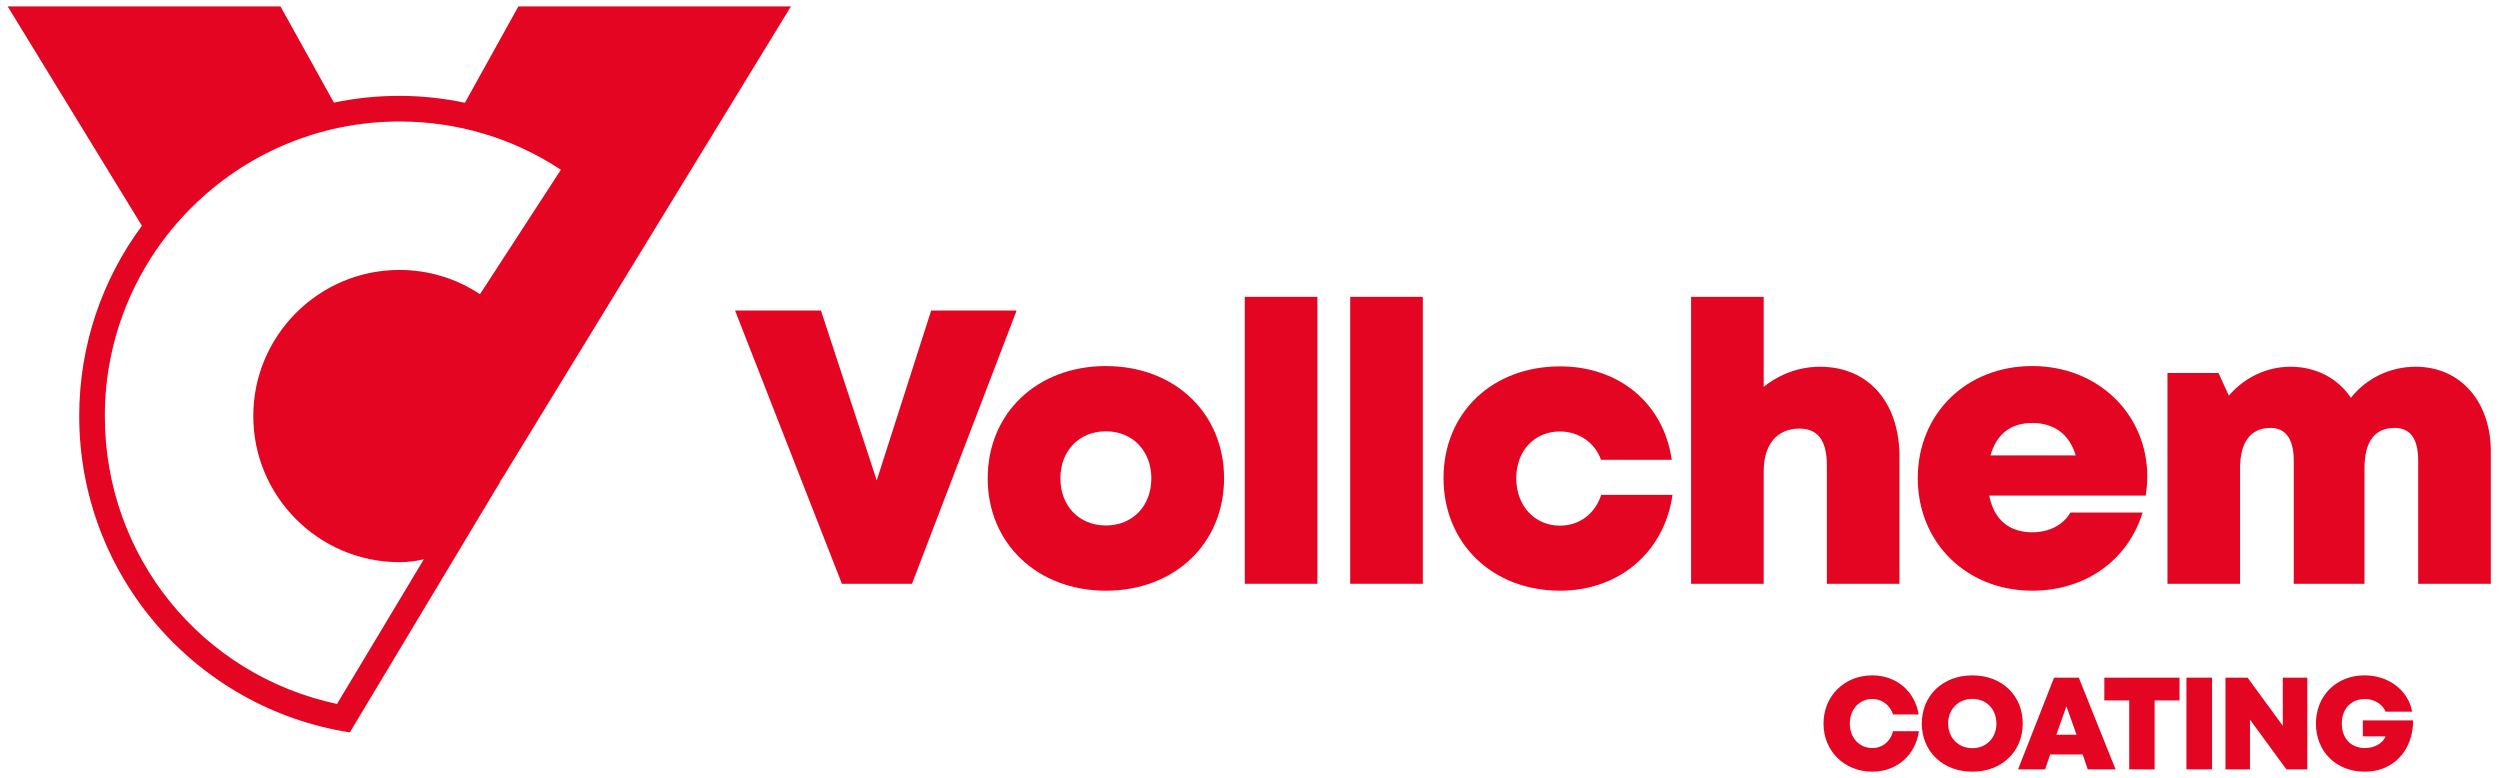 <svg width="196" height="61" viewBox="0 0 196 61" fill="none" xmlns="http://www.w3.org/2000/svg">
<path d="M142.963 56.729C142.963 54.567 144.597 52.948 146.787 52.948C148.67 52.948 150.131 54.19 150.422 56.013H148.416C148.17 55.276 147.548 54.798 146.791 54.798C145.772 54.798 145.026 55.615 145.026 56.729C145.026 57.844 145.772 58.646 146.791 58.646C147.589 58.646 148.216 58.126 148.417 57.325H150.444C150.17 59.218 148.702 60.499 146.787 60.499C144.598 60.499 142.963 58.88 142.963 56.729Z" fill="#E30521"/>
<path d="M150.67 56.724C150.67 54.524 152.32 52.948 154.633 52.948C156.945 52.948 158.582 54.52 158.582 56.724C158.582 58.928 156.939 60.5 154.633 60.5C152.327 60.5 150.67 58.923 150.67 56.724ZM156.519 56.724C156.519 55.599 155.726 54.791 154.633 54.791C153.539 54.791 152.733 55.605 152.733 56.724C152.733 57.843 153.538 58.658 154.633 58.658C155.727 58.658 156.519 57.849 156.519 56.724Z" fill="#E30521"/>
<path d="M163.285 59.151H160.735L160.337 60.319H158.215L161.039 53.128H162.977L165.863 60.319H163.68L163.285 59.151ZM162.007 55.372L161.219 57.601H162.801L162.006 55.372H162.007Z" fill="#E30521"/>
<path d="M170.876 54.913H168.922V60.319H166.932V54.913H164.979V53.129H170.876V54.913Z" fill="#E30521"/>
<path d="M173.425 53.128H171.417V60.319H173.425V53.128Z" fill="#E30521"/>
<path d="M180.892 53.128V60.32H179.253L176.397 56.417V60.32H174.476V53.128H176.21L178.971 56.902V53.128H180.892Z" fill="#E30521"/>
<path d="M189.189 56.477C189.189 58.829 187.653 60.5 185.4 60.5C183.148 60.5 181.569 58.918 181.569 56.73C181.569 54.542 183.168 52.947 185.383 52.947C187.268 52.947 188.81 54.125 189.114 55.796H187.038C186.777 55.191 186.135 54.802 185.4 54.802C184.323 54.802 183.598 55.581 183.598 56.73C183.598 57.879 184.312 58.647 185.4 58.647C186.158 58.647 186.806 58.281 187.032 57.726H185.245V56.477H189.189Z" fill="#E30521"/>
<path d="M36.449 8.056C34.791 7.707 33.074 7.516 31.312 7.516C29.551 7.516 27.834 7.698 26.176 8.044H26.178L21.988 0.5H0.6L11.125 17.7C8.037 21.871 6.21 27.031 6.21 32.618C6.21 45.16 15.409 55.553 27.427 57.419L39.236 37.744C39.217 37.756 39.201 37.767 39.182 37.779C39.335 37.546 39.502 37.326 39.634 37.081L39.65 37.057L62.012 0.5H40.642L36.449 8.056ZM26.421 55.191C15.797 52.922 8.219 43.633 8.219 32.618C8.219 19.885 18.578 9.526 31.312 9.526C35.87 9.526 40.21 10.827 43.971 13.309L37.63 23.066C35.772 21.828 33.596 21.164 31.311 21.164C24.996 21.164 19.857 26.303 19.857 32.618C19.857 38.934 24.996 44.072 31.311 44.072C32.014 44.072 32.649 43.989 33.231 43.845L26.421 55.192L26.421 55.191Z" fill="#E30521"/>
<path d="M79.703 24.345L71.501 45.768H66.005L57.628 24.345H64.362L68.736 37.662L73.004 24.345H79.703Z" fill="#E30521"/>
<path d="M77.435 37.505C77.435 32.383 81.312 28.7 86.701 28.7C92.09 28.7 95.967 32.383 95.967 37.505C95.967 42.627 92.072 46.311 86.701 46.311C81.329 46.311 77.435 42.61 77.435 37.505ZM90.265 37.505C90.265 35.333 88.777 33.813 86.701 33.813C84.625 33.813 83.136 35.321 83.136 37.505C83.136 39.69 84.625 41.197 86.701 41.197C88.777 41.197 90.265 39.69 90.265 37.505Z" fill="#E30521"/>
<path d="M103.284 23.273H97.591V45.768H103.284V23.273Z" fill="#E30521"/>
<path d="M111.549 23.273H105.856V45.768H111.549V23.273Z" fill="#E30521"/>
<path d="M122.297 46.309C116.997 46.309 113.172 42.596 113.172 37.482C113.172 32.369 116.98 28.724 122.315 28.724C126.959 28.724 130.442 31.655 131.065 36.049H125.52C125.042 34.701 123.781 33.827 122.297 33.827C120.298 33.827 118.874 35.347 118.874 37.5C118.874 39.653 120.314 41.211 122.297 41.211C123.826 41.211 125.063 40.274 125.534 38.798H131.126C130.484 43.285 126.951 46.311 122.297 46.311V46.309Z" fill="#E30521"/>
<path d="M148.918 35.816V45.768H143.225V36.477C143.225 34.572 142.554 33.601 141.069 33.601C139.348 33.601 138.274 34.821 138.274 36.943V45.768H132.581V23.273H138.274V30.329C139.49 29.348 141.038 28.753 142.686 28.753C146.481 28.753 148.918 31.533 148.918 35.815" fill="#E30521"/>
<path d="M168.228 38.856H155.956C156.328 40.751 157.533 41.732 159.329 41.732C160.66 41.732 161.77 41.149 162.318 40.182H167.981C166.82 43.953 163.476 46.31 159.329 46.31C154.174 46.31 150.353 42.541 150.353 37.491C150.353 32.441 154.143 28.698 159.329 28.698C164.515 28.698 168.345 32.501 168.345 37.348C168.345 37.846 168.301 38.344 168.228 38.855M156.056 35.703H162.738C162.238 34.05 161.048 33.16 159.329 33.16C157.61 33.16 156.518 34.062 156.056 35.703Z" fill="#E30521"/>
<path d="M195.279 35.403V45.768H189.586V36.107C189.586 34.381 188.953 33.548 187.742 33.548C186.177 33.548 185.376 34.626 185.376 36.706V45.768H179.831V36.107C179.831 34.432 179.201 33.548 178.01 33.548C176.465 33.548 175.62 34.65 175.62 36.706V45.768H169.929V29.242H173.93L174.741 31.017C175.935 29.626 177.667 28.753 179.571 28.753C181.586 28.753 183.283 29.658 184.311 31.185C185.5 29.691 187.33 28.753 189.387 28.753C192.927 28.753 195.28 31.511 195.28 35.403" fill="#E30521"/>
</svg>
